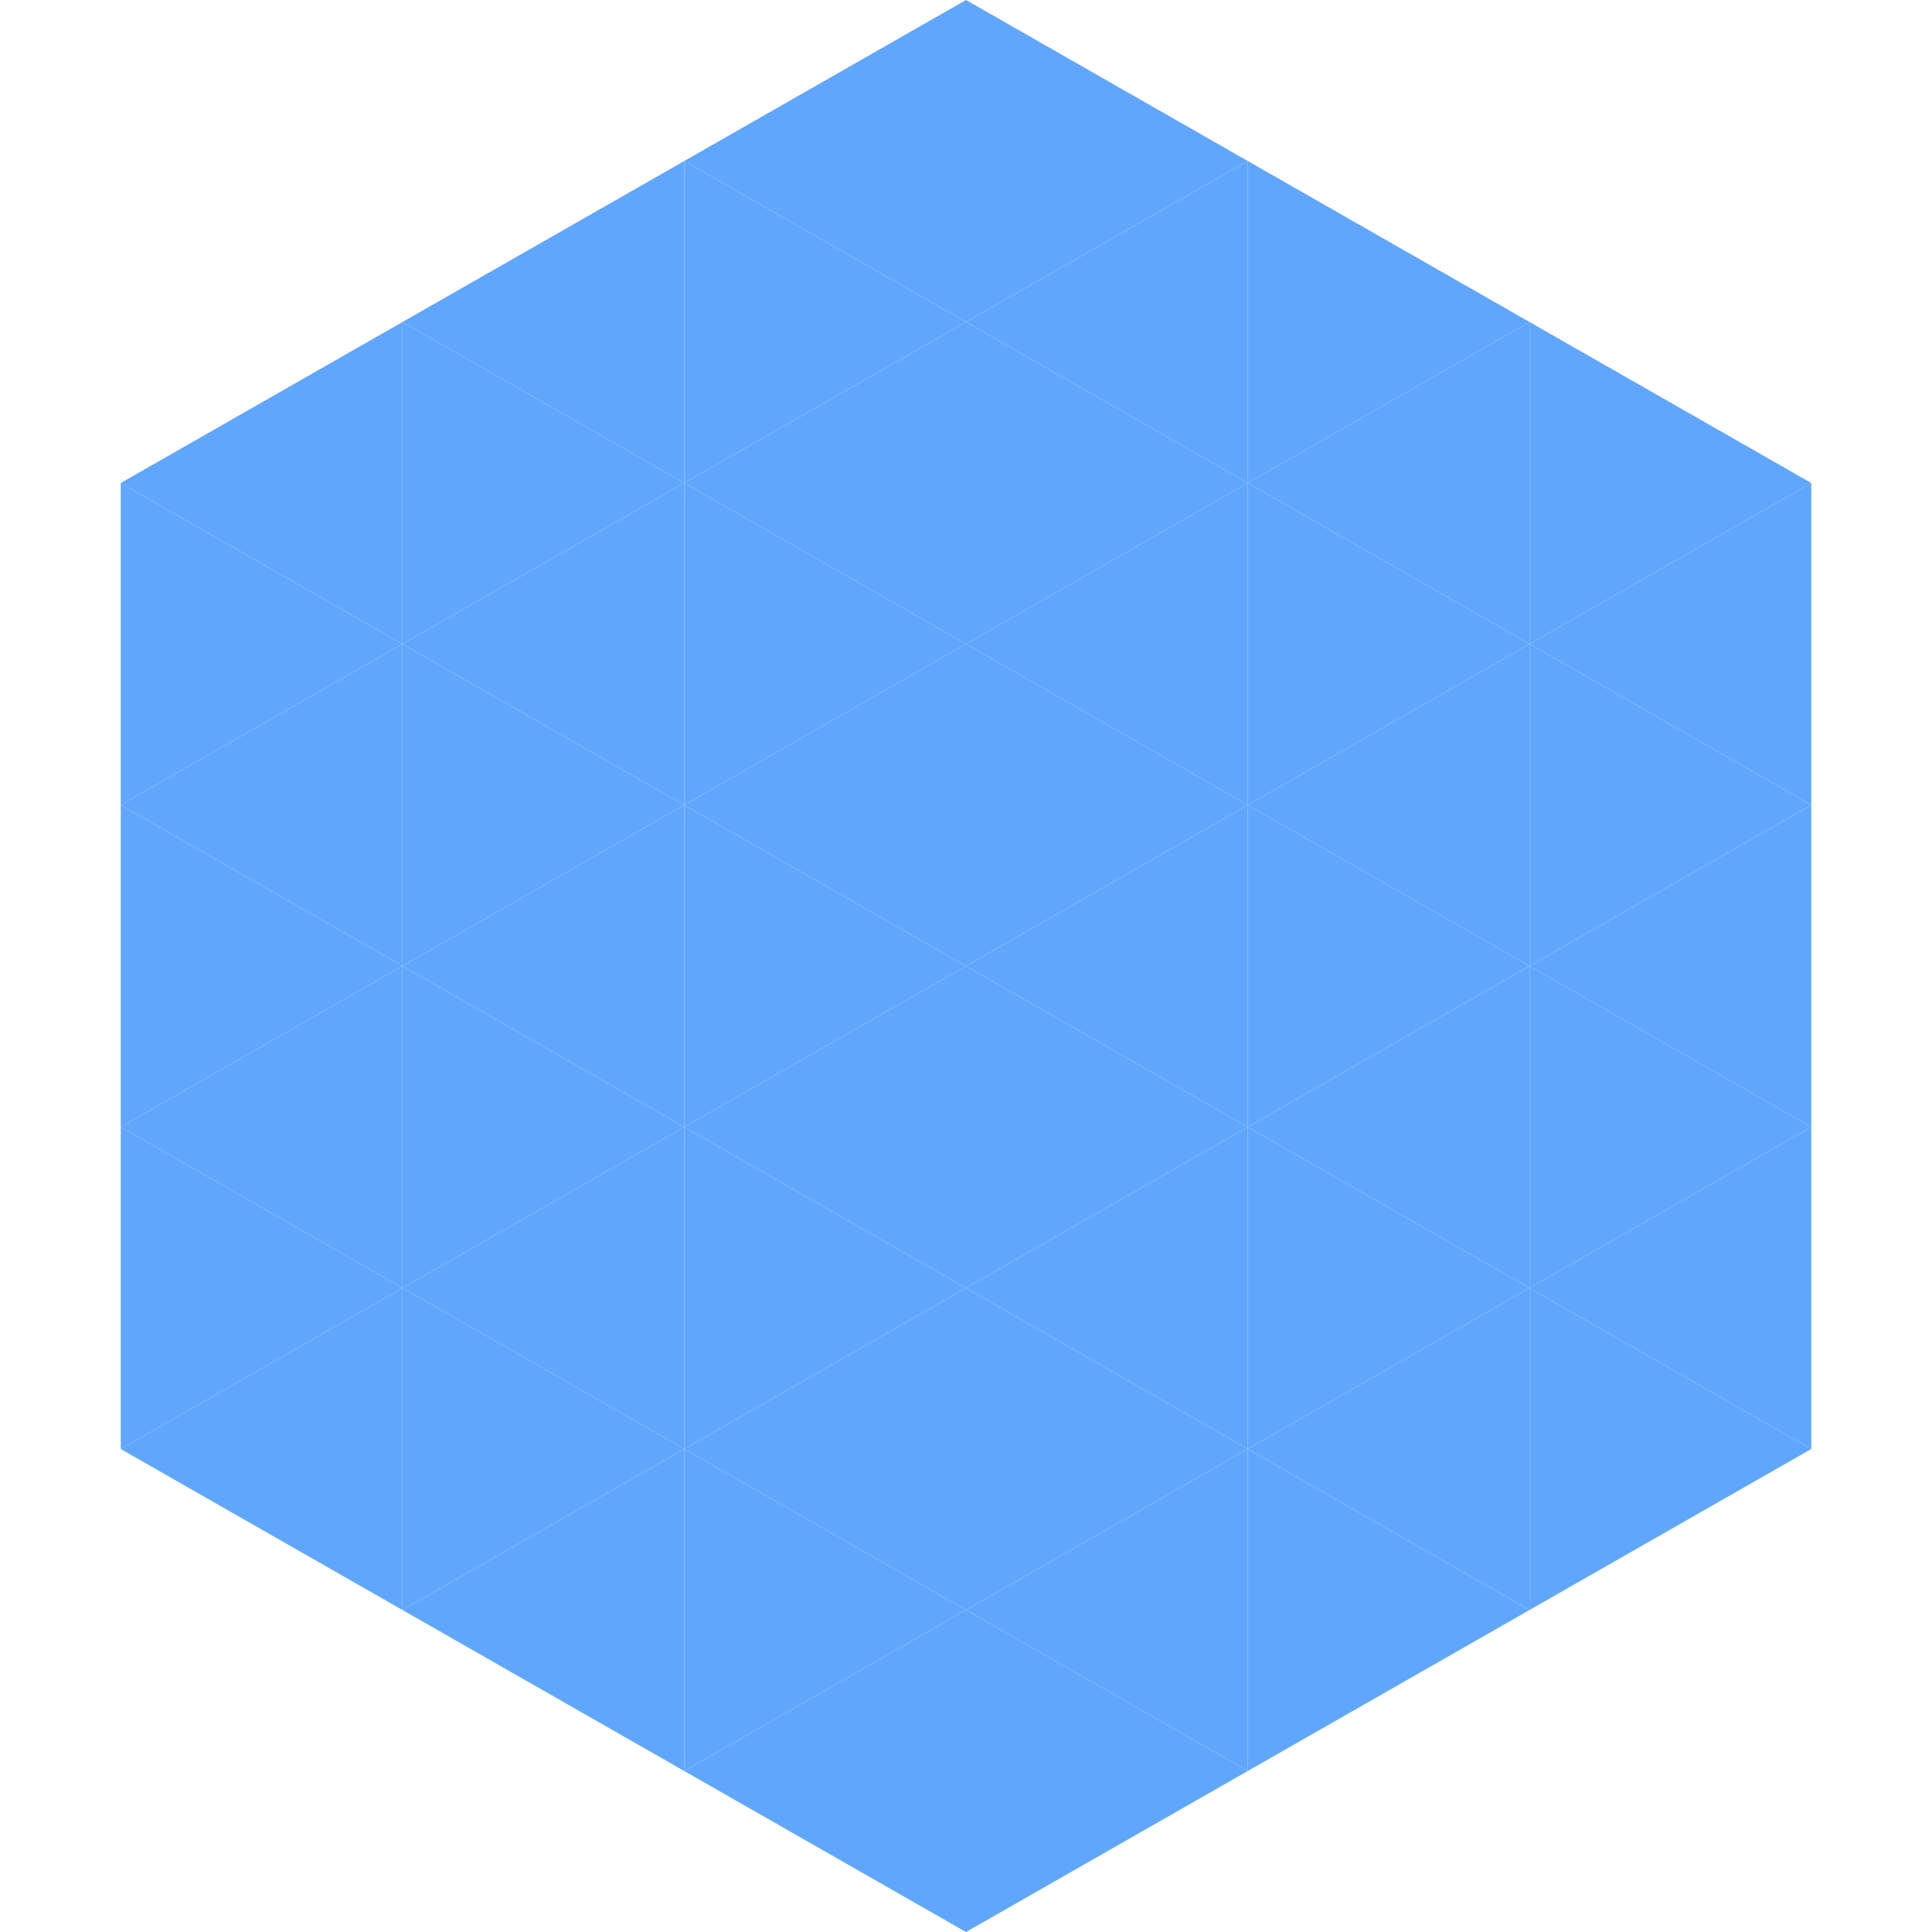 <?xml version="1.0"?>
<!-- Generated by SVGo -->
<svg width="240" height="240"
     xmlns="http://www.w3.org/2000/svg"
     xmlns:xlink="http://www.w3.org/1999/xlink">
<polygon points="50,40 15,60 50,80" style="fill:rgb(96,166,252)" />
<polygon points="190,40 225,60 190,80" style="fill:rgb(96,166,252)" />
<polygon points="15,60 50,80 15,100" style="fill:rgb(96,166,252)" />
<polygon points="225,60 190,80 225,100" style="fill:rgb(96,166,252)" />
<polygon points="50,80 15,100 50,120" style="fill:rgb(96,166,252)" />
<polygon points="190,80 225,100 190,120" style="fill:rgb(96,166,252)" />
<polygon points="15,100 50,120 15,140" style="fill:rgb(96,166,252)" />
<polygon points="225,100 190,120 225,140" style="fill:rgb(96,166,252)" />
<polygon points="50,120 15,140 50,160" style="fill:rgb(96,166,252)" />
<polygon points="190,120 225,140 190,160" style="fill:rgb(96,166,252)" />
<polygon points="15,140 50,160 15,180" style="fill:rgb(96,166,252)" />
<polygon points="225,140 190,160 225,180" style="fill:rgb(96,166,252)" />
<polygon points="50,160 15,180 50,200" style="fill:rgb(96,166,252)" />
<polygon points="190,160 225,180 190,200" style="fill:rgb(96,166,252)" />
<polygon points="15,180 50,200 15,220" style="fill:rgb(255,255,255); fill-opacity:0" />
<polygon points="225,180 190,200 225,220" style="fill:rgb(255,255,255); fill-opacity:0" />
<polygon points="50,0 85,20 50,40" style="fill:rgb(255,255,255); fill-opacity:0" />
<polygon points="190,0 155,20 190,40" style="fill:rgb(255,255,255); fill-opacity:0" />
<polygon points="85,20 50,40 85,60" style="fill:rgb(96,166,252)" />
<polygon points="155,20 190,40 155,60" style="fill:rgb(96,166,252)" />
<polygon points="50,40 85,60 50,80" style="fill:rgb(96,166,252)" />
<polygon points="190,40 155,60 190,80" style="fill:rgb(96,166,252)" />
<polygon points="85,60 50,80 85,100" style="fill:rgb(96,166,252)" />
<polygon points="155,60 190,80 155,100" style="fill:rgb(96,166,252)" />
<polygon points="50,80 85,100 50,120" style="fill:rgb(96,166,252)" />
<polygon points="190,80 155,100 190,120" style="fill:rgb(96,166,252)" />
<polygon points="85,100 50,120 85,140" style="fill:rgb(96,166,252)" />
<polygon points="155,100 190,120 155,140" style="fill:rgb(96,166,252)" />
<polygon points="50,120 85,140 50,160" style="fill:rgb(96,166,252)" />
<polygon points="190,120 155,140 190,160" style="fill:rgb(96,166,252)" />
<polygon points="85,140 50,160 85,180" style="fill:rgb(96,166,252)" />
<polygon points="155,140 190,160 155,180" style="fill:rgb(96,166,252)" />
<polygon points="50,160 85,180 50,200" style="fill:rgb(96,166,252)" />
<polygon points="190,160 155,180 190,200" style="fill:rgb(96,166,252)" />
<polygon points="85,180 50,200 85,220" style="fill:rgb(96,166,252)" />
<polygon points="155,180 190,200 155,220" style="fill:rgb(96,166,252)" />
<polygon points="120,0 85,20 120,40" style="fill:rgb(96,166,252)" />
<polygon points="120,0 155,20 120,40" style="fill:rgb(96,166,252)" />
<polygon points="85,20 120,40 85,60" style="fill:rgb(96,166,252)" />
<polygon points="155,20 120,40 155,60" style="fill:rgb(96,166,252)" />
<polygon points="120,40 85,60 120,80" style="fill:rgb(96,166,252)" />
<polygon points="120,40 155,60 120,80" style="fill:rgb(96,166,252)" />
<polygon points="85,60 120,80 85,100" style="fill:rgb(96,166,252)" />
<polygon points="155,60 120,80 155,100" style="fill:rgb(96,166,252)" />
<polygon points="120,80 85,100 120,120" style="fill:rgb(96,166,252)" />
<polygon points="120,80 155,100 120,120" style="fill:rgb(96,166,252)" />
<polygon points="85,100 120,120 85,140" style="fill:rgb(96,166,252)" />
<polygon points="155,100 120,120 155,140" style="fill:rgb(96,166,252)" />
<polygon points="120,120 85,140 120,160" style="fill:rgb(96,166,252)" />
<polygon points="120,120 155,140 120,160" style="fill:rgb(96,166,252)" />
<polygon points="85,140 120,160 85,180" style="fill:rgb(96,166,252)" />
<polygon points="155,140 120,160 155,180" style="fill:rgb(96,166,252)" />
<polygon points="120,160 85,180 120,200" style="fill:rgb(96,166,252)" />
<polygon points="120,160 155,180 120,200" style="fill:rgb(96,166,252)" />
<polygon points="85,180 120,200 85,220" style="fill:rgb(96,166,252)" />
<polygon points="155,180 120,200 155,220" style="fill:rgb(96,166,252)" />
<polygon points="120,200 85,220 120,240" style="fill:rgb(96,166,252)" />
<polygon points="120,200 155,220 120,240" style="fill:rgb(96,166,252)" />
<polygon points="85,220 120,240 85,260" style="fill:rgb(255,255,255); fill-opacity:0" />
<polygon points="155,220 120,240 155,260" style="fill:rgb(255,255,255); fill-opacity:0" />
</svg>
